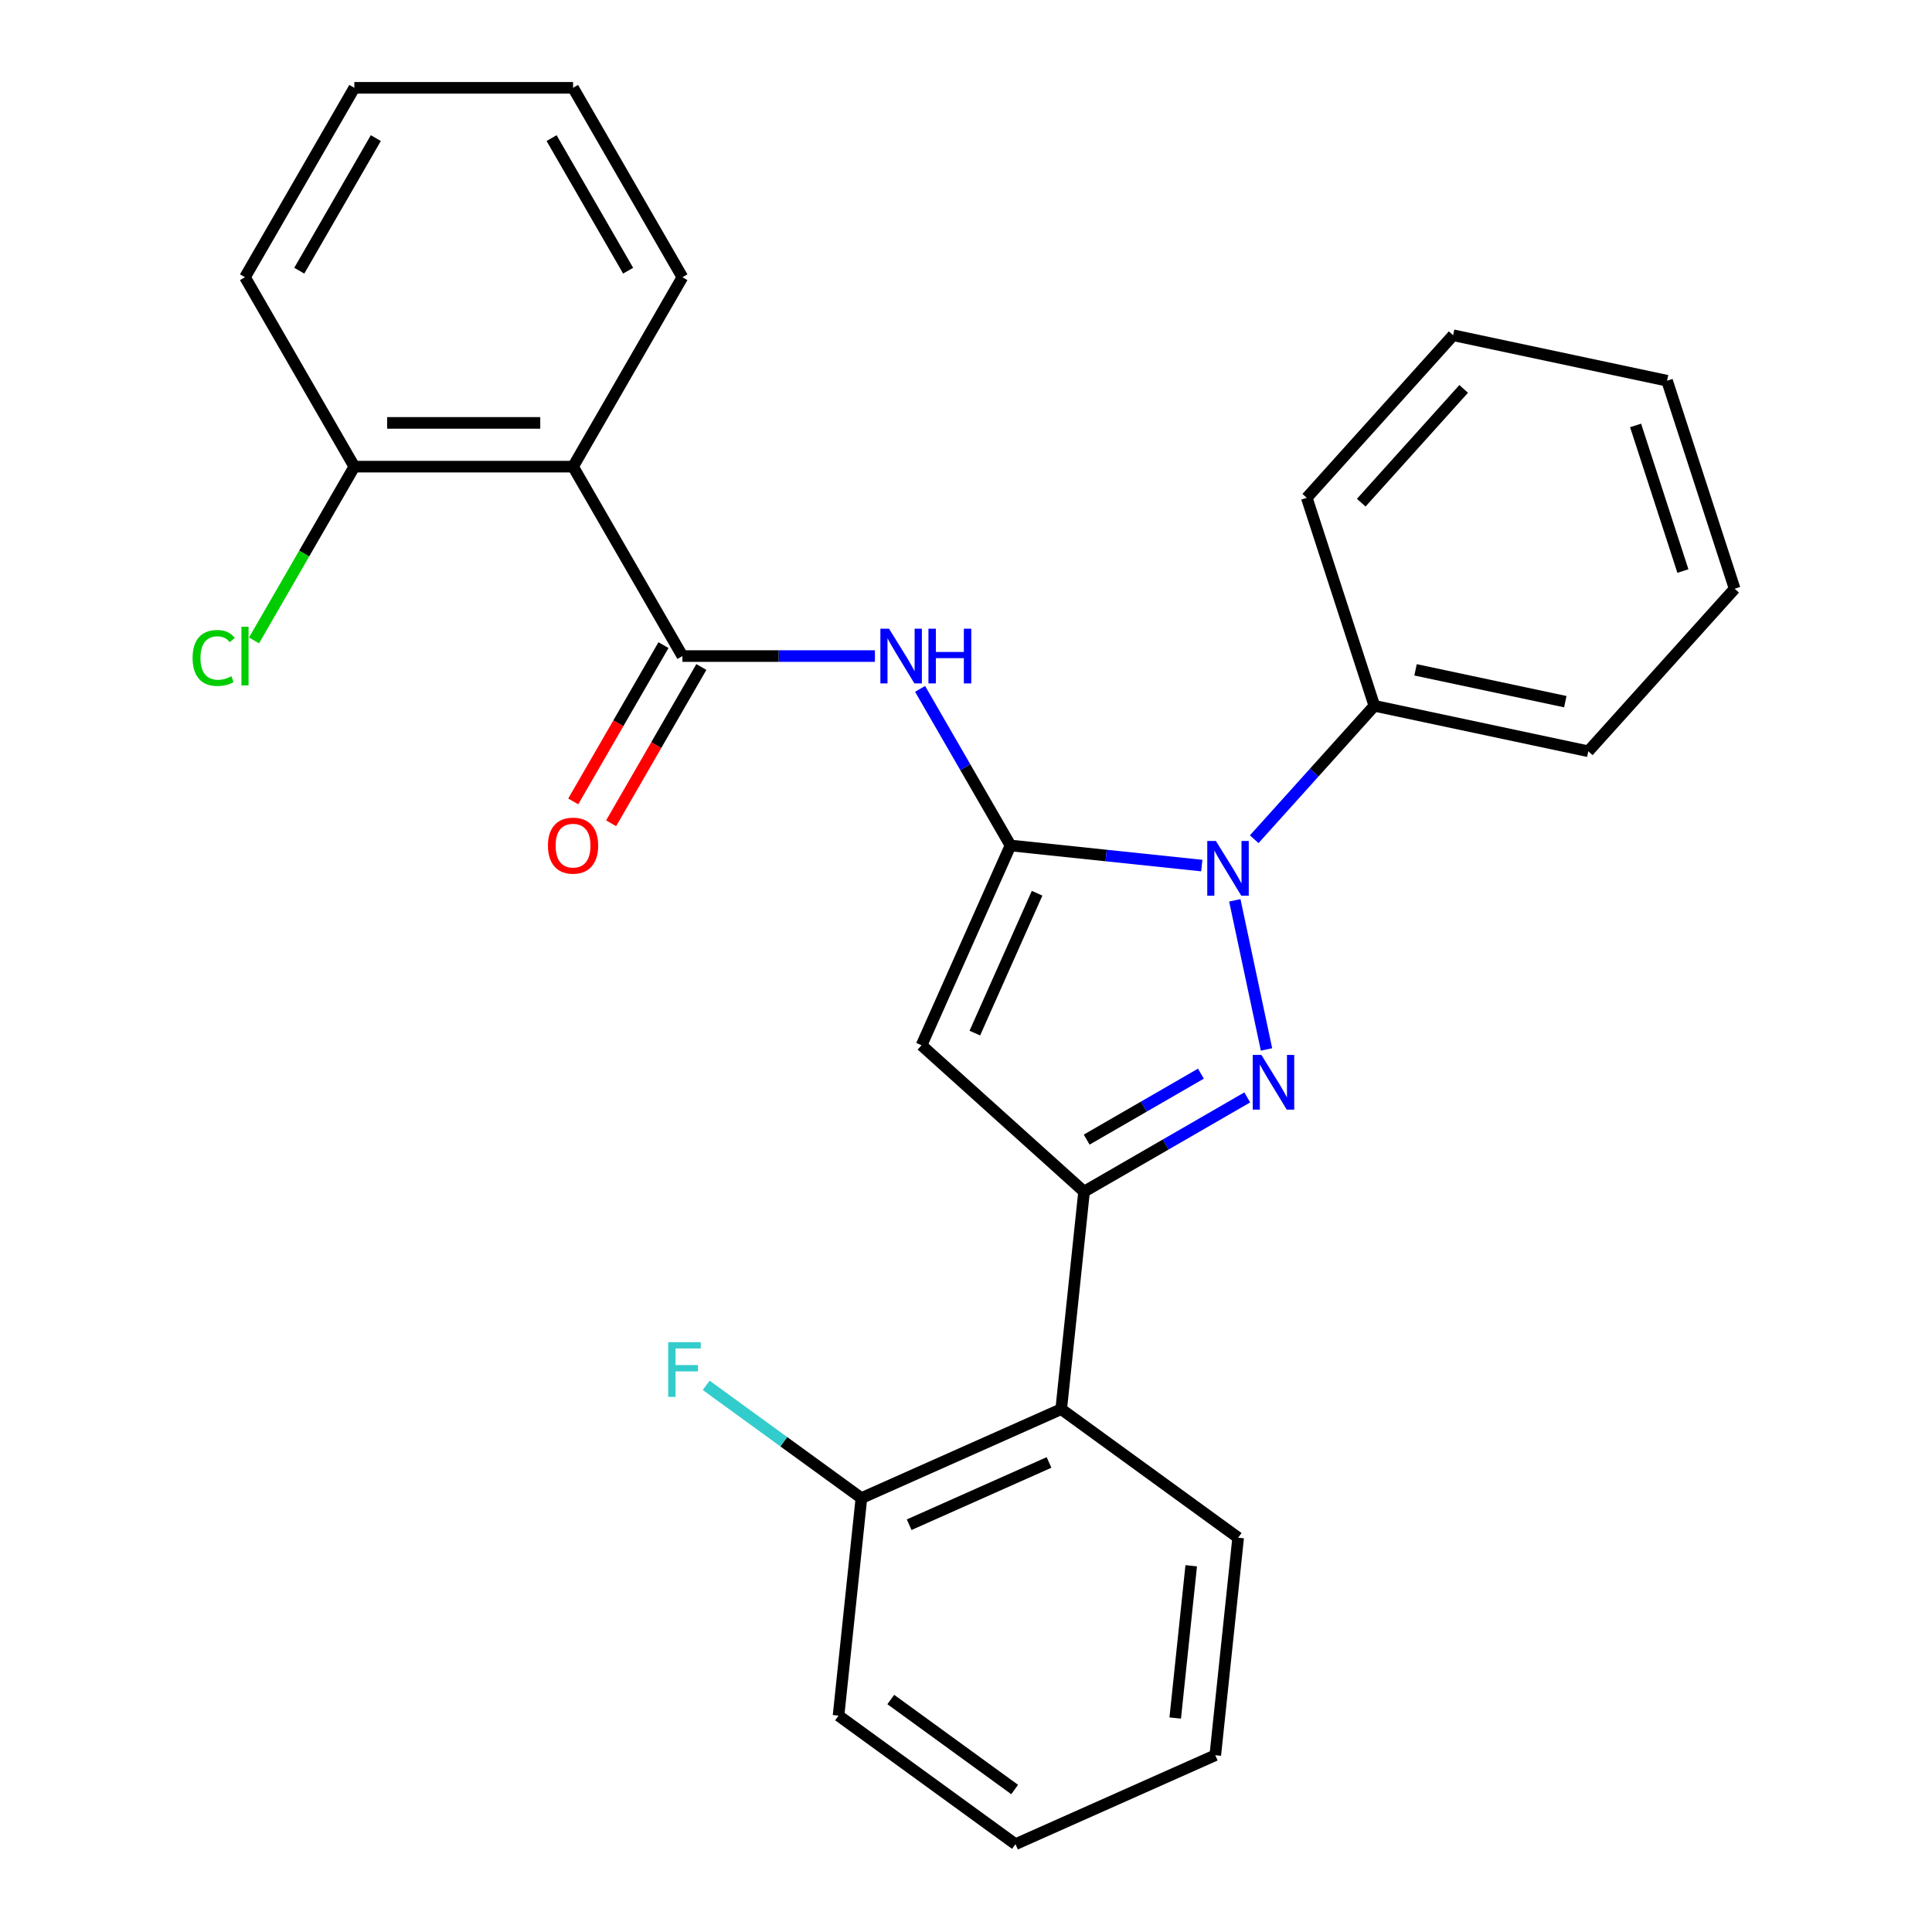 <?xml version='1.0' encoding='iso-8859-1'?>
<svg version='1.1' baseProfile='full'
              xmlns='http://www.w3.org/2000/svg'
                      xmlns:rdkit='http://www.rdkit.org/xml'
                      xmlns:xlink='http://www.w3.org/1999/xlink'
                  xml:space='preserve'
width='1000px' height='1000px' viewBox='0 0 1000 1000'>
<!-- END OF HEADER -->
<rect style='opacity:1.0;fill:#FFFFFF;stroke:none' width='1000' height='1000' x='0' y='0'> </rect>
<path class='bond-1' d='M 523.029,437.615 L 572.538,442.819' style='fill:none;fill-rule:evenodd;stroke:#000000;stroke-width:6px;stroke-linecap:butt;stroke-linejoin:miter;stroke-opacity:1' />
<path class='bond-1' d='M 572.538,442.819 L 622.046,448.022' style='fill:none;fill-rule:evenodd;stroke:#0000FF;stroke-width:6px;stroke-linecap:butt;stroke-linejoin:miter;stroke-opacity:1' />
<path class='bond-3' d='M 523.029,437.615 L 476.984,541.035' style='fill:none;fill-rule:evenodd;stroke:#000000;stroke-width:6px;stroke-linecap:butt;stroke-linejoin:miter;stroke-opacity:1' />
<path class='bond-3' d='M 536.806,462.337 L 504.575,534.731' style='fill:none;fill-rule:evenodd;stroke:#000000;stroke-width:6px;stroke-linecap:butt;stroke-linejoin:miter;stroke-opacity:1' />
<path class='bond-4' d='M 523.029,437.615 L 499.632,397.09' style='fill:none;fill-rule:evenodd;stroke:#000000;stroke-width:6px;stroke-linecap:butt;stroke-linejoin:miter;stroke-opacity:1' />
<path class='bond-4' d='M 499.632,397.09 L 476.235,356.565' style='fill:none;fill-rule:evenodd;stroke:#0000FF;stroke-width:6px;stroke-linecap:butt;stroke-linejoin:miter;stroke-opacity:1' />
<path class='bond-0' d='M 655.542,543.191 L 639.135,466.004' style='fill:none;fill-rule:evenodd;stroke:#0000FF;stroke-width:6px;stroke-linecap:butt;stroke-linejoin:miter;stroke-opacity:1' />
<path class='bond-27' d='M 645.583,568.016 L 603.348,592.401' style='fill:none;fill-rule:evenodd;stroke:#0000FF;stroke-width:6px;stroke-linecap:butt;stroke-linejoin:miter;stroke-opacity:1' />
<path class='bond-27' d='M 603.348,592.401 L 561.113,616.785' style='fill:none;fill-rule:evenodd;stroke:#000000;stroke-width:6px;stroke-linecap:butt;stroke-linejoin:miter;stroke-opacity:1' />
<path class='bond-27' d='M 621.592,555.724 L 592.027,572.793' style='fill:none;fill-rule:evenodd;stroke:#0000FF;stroke-width:6px;stroke-linecap:butt;stroke-linejoin:miter;stroke-opacity:1' />
<path class='bond-27' d='M 592.027,572.793 L 562.463,589.862' style='fill:none;fill-rule:evenodd;stroke:#000000;stroke-width:6px;stroke-linecap:butt;stroke-linejoin:miter;stroke-opacity:1' />
<path class='bond-8' d='M 649.186,434.377 L 680.276,399.848' style='fill:none;fill-rule:evenodd;stroke:#0000FF;stroke-width:6px;stroke-linecap:butt;stroke-linejoin:miter;stroke-opacity:1' />
<path class='bond-8' d='M 680.276,399.848 L 711.366,365.319' style='fill:none;fill-rule:evenodd;stroke:#000000;stroke-width:6px;stroke-linecap:butt;stroke-linejoin:miter;stroke-opacity:1' />
<path class='bond-2' d='M 561.113,616.785 L 476.984,541.035' style='fill:none;fill-rule:evenodd;stroke:#000000;stroke-width:6px;stroke-linecap:butt;stroke-linejoin:miter;stroke-opacity:1' />
<path class='bond-7' d='M 561.113,616.785 L 549.28,729.372' style='fill:none;fill-rule:evenodd;stroke:#000000;stroke-width:6px;stroke-linecap:butt;stroke-linejoin:miter;stroke-opacity:1' />
<path class='bond-5' d='M 452.856,339.575 L 403.037,339.575' style='fill:none;fill-rule:evenodd;stroke:#0000FF;stroke-width:6px;stroke-linecap:butt;stroke-linejoin:miter;stroke-opacity:1' />
<path class='bond-5' d='M 403.037,339.575 L 353.219,339.575' style='fill:none;fill-rule:evenodd;stroke:#000000;stroke-width:6px;stroke-linecap:butt;stroke-linejoin:miter;stroke-opacity:1' />
<path class='bond-6' d='M 353.219,339.575 L 296.615,241.535' style='fill:none;fill-rule:evenodd;stroke:#000000;stroke-width:6px;stroke-linecap:butt;stroke-linejoin:miter;stroke-opacity:1' />
<path class='bond-10' d='M 343.415,333.915 L 320.064,374.36' style='fill:none;fill-rule:evenodd;stroke:#000000;stroke-width:6px;stroke-linecap:butt;stroke-linejoin:miter;stroke-opacity:1' />
<path class='bond-10' d='M 320.064,374.36 L 296.713,414.804' style='fill:none;fill-rule:evenodd;stroke:#FF0000;stroke-width:6px;stroke-linecap:butt;stroke-linejoin:miter;stroke-opacity:1' />
<path class='bond-10' d='M 363.023,345.235 L 339.672,385.68' style='fill:none;fill-rule:evenodd;stroke:#000000;stroke-width:6px;stroke-linecap:butt;stroke-linejoin:miter;stroke-opacity:1' />
<path class='bond-10' d='M 339.672,385.68 L 316.321,426.125' style='fill:none;fill-rule:evenodd;stroke:#FF0000;stroke-width:6px;stroke-linecap:butt;stroke-linejoin:miter;stroke-opacity:1' />
<path class='bond-9' d='M 296.615,241.535 L 183.408,241.535' style='fill:none;fill-rule:evenodd;stroke:#000000;stroke-width:6px;stroke-linecap:butt;stroke-linejoin:miter;stroke-opacity:1' />
<path class='bond-9' d='M 279.634,218.893 L 200.389,218.893' style='fill:none;fill-rule:evenodd;stroke:#000000;stroke-width:6px;stroke-linecap:butt;stroke-linejoin:miter;stroke-opacity:1' />
<path class='bond-14' d='M 296.615,241.535 L 353.219,143.495' style='fill:none;fill-rule:evenodd;stroke:#000000;stroke-width:6px;stroke-linecap:butt;stroke-linejoin:miter;stroke-opacity:1' />
<path class='bond-11' d='M 549.28,729.372 L 445.86,775.417' style='fill:none;fill-rule:evenodd;stroke:#000000;stroke-width:6px;stroke-linecap:butt;stroke-linejoin:miter;stroke-opacity:1' />
<path class='bond-11' d='M 542.976,756.963 L 470.582,789.194' style='fill:none;fill-rule:evenodd;stroke:#000000;stroke-width:6px;stroke-linecap:butt;stroke-linejoin:miter;stroke-opacity:1' />
<path class='bond-15' d='M 549.28,729.372 L 640.866,795.913' style='fill:none;fill-rule:evenodd;stroke:#000000;stroke-width:6px;stroke-linecap:butt;stroke-linejoin:miter;stroke-opacity:1' />
<path class='bond-16' d='M 711.366,365.319 L 822.099,388.856' style='fill:none;fill-rule:evenodd;stroke:#000000;stroke-width:6px;stroke-linecap:butt;stroke-linejoin:miter;stroke-opacity:1' />
<path class='bond-16' d='M 732.684,346.703 L 810.197,363.179' style='fill:none;fill-rule:evenodd;stroke:#000000;stroke-width:6px;stroke-linecap:butt;stroke-linejoin:miter;stroke-opacity:1' />
<path class='bond-17' d='M 711.366,365.319 L 676.383,257.653' style='fill:none;fill-rule:evenodd;stroke:#000000;stroke-width:6px;stroke-linecap:butt;stroke-linejoin:miter;stroke-opacity:1' />
<path class='bond-12' d='M 183.408,241.535 L 157.442,286.51' style='fill:none;fill-rule:evenodd;stroke:#000000;stroke-width:6px;stroke-linecap:butt;stroke-linejoin:miter;stroke-opacity:1' />
<path class='bond-12' d='M 157.442,286.51 L 131.475,331.486' style='fill:none;fill-rule:evenodd;stroke:#00CC00;stroke-width:6px;stroke-linecap:butt;stroke-linejoin:miter;stroke-opacity:1' />
<path class='bond-18' d='M 183.408,241.535 L 126.805,143.495' style='fill:none;fill-rule:evenodd;stroke:#000000;stroke-width:6px;stroke-linecap:butt;stroke-linejoin:miter;stroke-opacity:1' />
<path class='bond-13' d='M 445.86,775.417 L 405.692,746.233' style='fill:none;fill-rule:evenodd;stroke:#000000;stroke-width:6px;stroke-linecap:butt;stroke-linejoin:miter;stroke-opacity:1' />
<path class='bond-13' d='M 405.692,746.233 L 365.524,717.05' style='fill:none;fill-rule:evenodd;stroke:#33CCCC;stroke-width:6px;stroke-linecap:butt;stroke-linejoin:miter;stroke-opacity:1' />
<path class='bond-19' d='M 445.86,775.417 L 434.027,888.004' style='fill:none;fill-rule:evenodd;stroke:#000000;stroke-width:6px;stroke-linecap:butt;stroke-linejoin:miter;stroke-opacity:1' />
<path class='bond-20' d='M 353.219,143.495 L 296.615,45.455' style='fill:none;fill-rule:evenodd;stroke:#000000;stroke-width:6px;stroke-linecap:butt;stroke-linejoin:miter;stroke-opacity:1' />
<path class='bond-20' d='M 325.12,140.109 L 285.498,71.481' style='fill:none;fill-rule:evenodd;stroke:#000000;stroke-width:6px;stroke-linecap:butt;stroke-linejoin:miter;stroke-opacity:1' />
<path class='bond-21' d='M 640.866,795.913 L 629.033,908.5' style='fill:none;fill-rule:evenodd;stroke:#000000;stroke-width:6px;stroke-linecap:butt;stroke-linejoin:miter;stroke-opacity:1' />
<path class='bond-21' d='M 616.574,810.435 L 608.29,889.245' style='fill:none;fill-rule:evenodd;stroke:#000000;stroke-width:6px;stroke-linecap:butt;stroke-linejoin:miter;stroke-opacity:1' />
<path class='bond-23' d='M 822.099,388.856 L 897.85,304.727' style='fill:none;fill-rule:evenodd;stroke:#000000;stroke-width:6px;stroke-linecap:butt;stroke-linejoin:miter;stroke-opacity:1' />
<path class='bond-24' d='M 676.383,257.653 L 752.134,173.524' style='fill:none;fill-rule:evenodd;stroke:#000000;stroke-width:6px;stroke-linecap:butt;stroke-linejoin:miter;stroke-opacity:1' />
<path class='bond-24' d='M 704.572,260.184 L 757.597,201.293' style='fill:none;fill-rule:evenodd;stroke:#000000;stroke-width:6px;stroke-linecap:butt;stroke-linejoin:miter;stroke-opacity:1' />
<path class='bond-29' d='M 126.805,143.495 L 183.408,45.455' style='fill:none;fill-rule:evenodd;stroke:#000000;stroke-width:6px;stroke-linecap:butt;stroke-linejoin:miter;stroke-opacity:1' />
<path class='bond-29' d='M 154.903,140.109 L 194.526,71.481' style='fill:none;fill-rule:evenodd;stroke:#000000;stroke-width:6px;stroke-linecap:butt;stroke-linejoin:miter;stroke-opacity:1' />
<path class='bond-30' d='M 434.027,888.004 L 525.613,954.545' style='fill:none;fill-rule:evenodd;stroke:#000000;stroke-width:6px;stroke-linecap:butt;stroke-linejoin:miter;stroke-opacity:1' />
<path class='bond-30' d='M 461.073,879.668 L 525.183,926.247' style='fill:none;fill-rule:evenodd;stroke:#000000;stroke-width:6px;stroke-linecap:butt;stroke-linejoin:miter;stroke-opacity:1' />
<path class='bond-25' d='M 296.615,45.455 L 183.408,45.455' style='fill:none;fill-rule:evenodd;stroke:#000000;stroke-width:6px;stroke-linecap:butt;stroke-linejoin:miter;stroke-opacity:1' />
<path class='bond-22' d='M 629.033,908.5 L 525.613,954.545' style='fill:none;fill-rule:evenodd;stroke:#000000;stroke-width:6px;stroke-linecap:butt;stroke-linejoin:miter;stroke-opacity:1' />
<path class='bond-28' d='M 897.85,304.727 L 862.867,197.061' style='fill:none;fill-rule:evenodd;stroke:#000000;stroke-width:6px;stroke-linecap:butt;stroke-linejoin:miter;stroke-opacity:1' />
<path class='bond-28' d='M 871.069,295.574 L 846.581,220.207' style='fill:none;fill-rule:evenodd;stroke:#000000;stroke-width:6px;stroke-linecap:butt;stroke-linejoin:miter;stroke-opacity:1' />
<path class='bond-26' d='M 752.134,173.524 L 862.867,197.061' style='fill:none;fill-rule:evenodd;stroke:#000000;stroke-width:6px;stroke-linecap:butt;stroke-linejoin:miter;stroke-opacity:1' />
<path  class='atom-1' d='M 652.893 546.022
L 662.173 561.022
Q 663.093 562.502, 664.573 565.182
Q 666.053 567.862, 666.133 568.022
L 666.133 546.022
L 669.893 546.022
L 669.893 574.342
L 666.013 574.342
L 656.053 557.942
Q 654.893 556.022, 653.653 553.822
Q 652.453 551.622, 652.093 550.942
L 652.093 574.342
L 648.413 574.342
L 648.413 546.022
L 652.893 546.022
' fill='#0000FF'/>
<path  class='atom-2' d='M 629.356 435.288
L 638.636 450.288
Q 639.556 451.768, 641.036 454.448
Q 642.516 457.128, 642.596 457.288
L 642.596 435.288
L 646.356 435.288
L 646.356 463.608
L 642.476 463.608
L 632.516 447.208
Q 631.356 445.288, 630.116 443.088
Q 628.916 440.888, 628.556 440.208
L 628.556 463.608
L 624.876 463.608
L 624.876 435.288
L 629.356 435.288
' fill='#0000FF'/>
<path  class='atom-5' d='M 460.166 325.415
L 469.446 340.415
Q 470.366 341.895, 471.846 344.575
Q 473.326 347.255, 473.406 347.415
L 473.406 325.415
L 477.166 325.415
L 477.166 353.735
L 473.286 353.735
L 463.326 337.335
Q 462.166 335.415, 460.926 333.215
Q 459.726 331.015, 459.366 330.335
L 459.366 353.735
L 455.686 353.735
L 455.686 325.415
L 460.166 325.415
' fill='#0000FF'/>
<path  class='atom-5' d='M 480.566 325.415
L 484.406 325.415
L 484.406 337.455
L 498.886 337.455
L 498.886 325.415
L 502.726 325.415
L 502.726 353.735
L 498.886 353.735
L 498.886 340.655
L 484.406 340.655
L 484.406 353.735
L 480.566 353.735
L 480.566 325.415
' fill='#0000FF'/>
<path  class='atom-11' d='M 283.615 437.695
Q 283.615 430.895, 286.975 427.095
Q 290.335 423.295, 296.615 423.295
Q 302.895 423.295, 306.255 427.095
Q 309.615 430.895, 309.615 437.695
Q 309.615 444.575, 306.215 448.495
Q 302.815 452.375, 296.615 452.375
Q 290.375 452.375, 286.975 448.495
Q 283.615 444.615, 283.615 437.695
M 296.615 449.175
Q 300.935 449.175, 303.255 446.295
Q 305.615 443.375, 305.615 437.695
Q 305.615 432.135, 303.255 429.335
Q 300.935 426.495, 296.615 426.495
Q 292.295 426.495, 289.935 429.295
Q 287.615 432.095, 287.615 437.695
Q 287.615 443.415, 289.935 446.295
Q 292.295 449.175, 296.615 449.175
' fill='#FF0000'/>
<path  class='atom-13' d='M 99.685 340.555
Q 99.685 333.515, 102.965 329.835
Q 106.285 326.115, 112.565 326.115
Q 118.405 326.115, 121.525 330.235
L 118.885 332.395
Q 116.605 329.395, 112.565 329.395
Q 108.285 329.395, 106.005 332.275
Q 103.765 335.115, 103.765 340.555
Q 103.765 346.155, 106.085 349.035
Q 108.445 351.915, 113.005 351.915
Q 116.125 351.915, 119.765 350.035
L 120.885 353.035
Q 119.405 353.995, 117.165 354.555
Q 114.925 355.115, 112.445 355.115
Q 106.285 355.115, 102.965 351.355
Q 99.685 347.595, 99.685 340.555
' fill='#00CC00'/>
<path  class='atom-13' d='M 124.965 324.395
L 128.645 324.395
L 128.645 354.755
L 124.965 354.755
L 124.965 324.395
' fill='#00CC00'/>
<path  class='atom-14' d='M 345.854 694.716
L 362.694 694.716
L 362.694 697.956
L 349.654 697.956
L 349.654 706.556
L 361.254 706.556
L 361.254 709.836
L 349.654 709.836
L 349.654 723.036
L 345.854 723.036
L 345.854 694.716
' fill='#33CCCC'/>
</svg>

